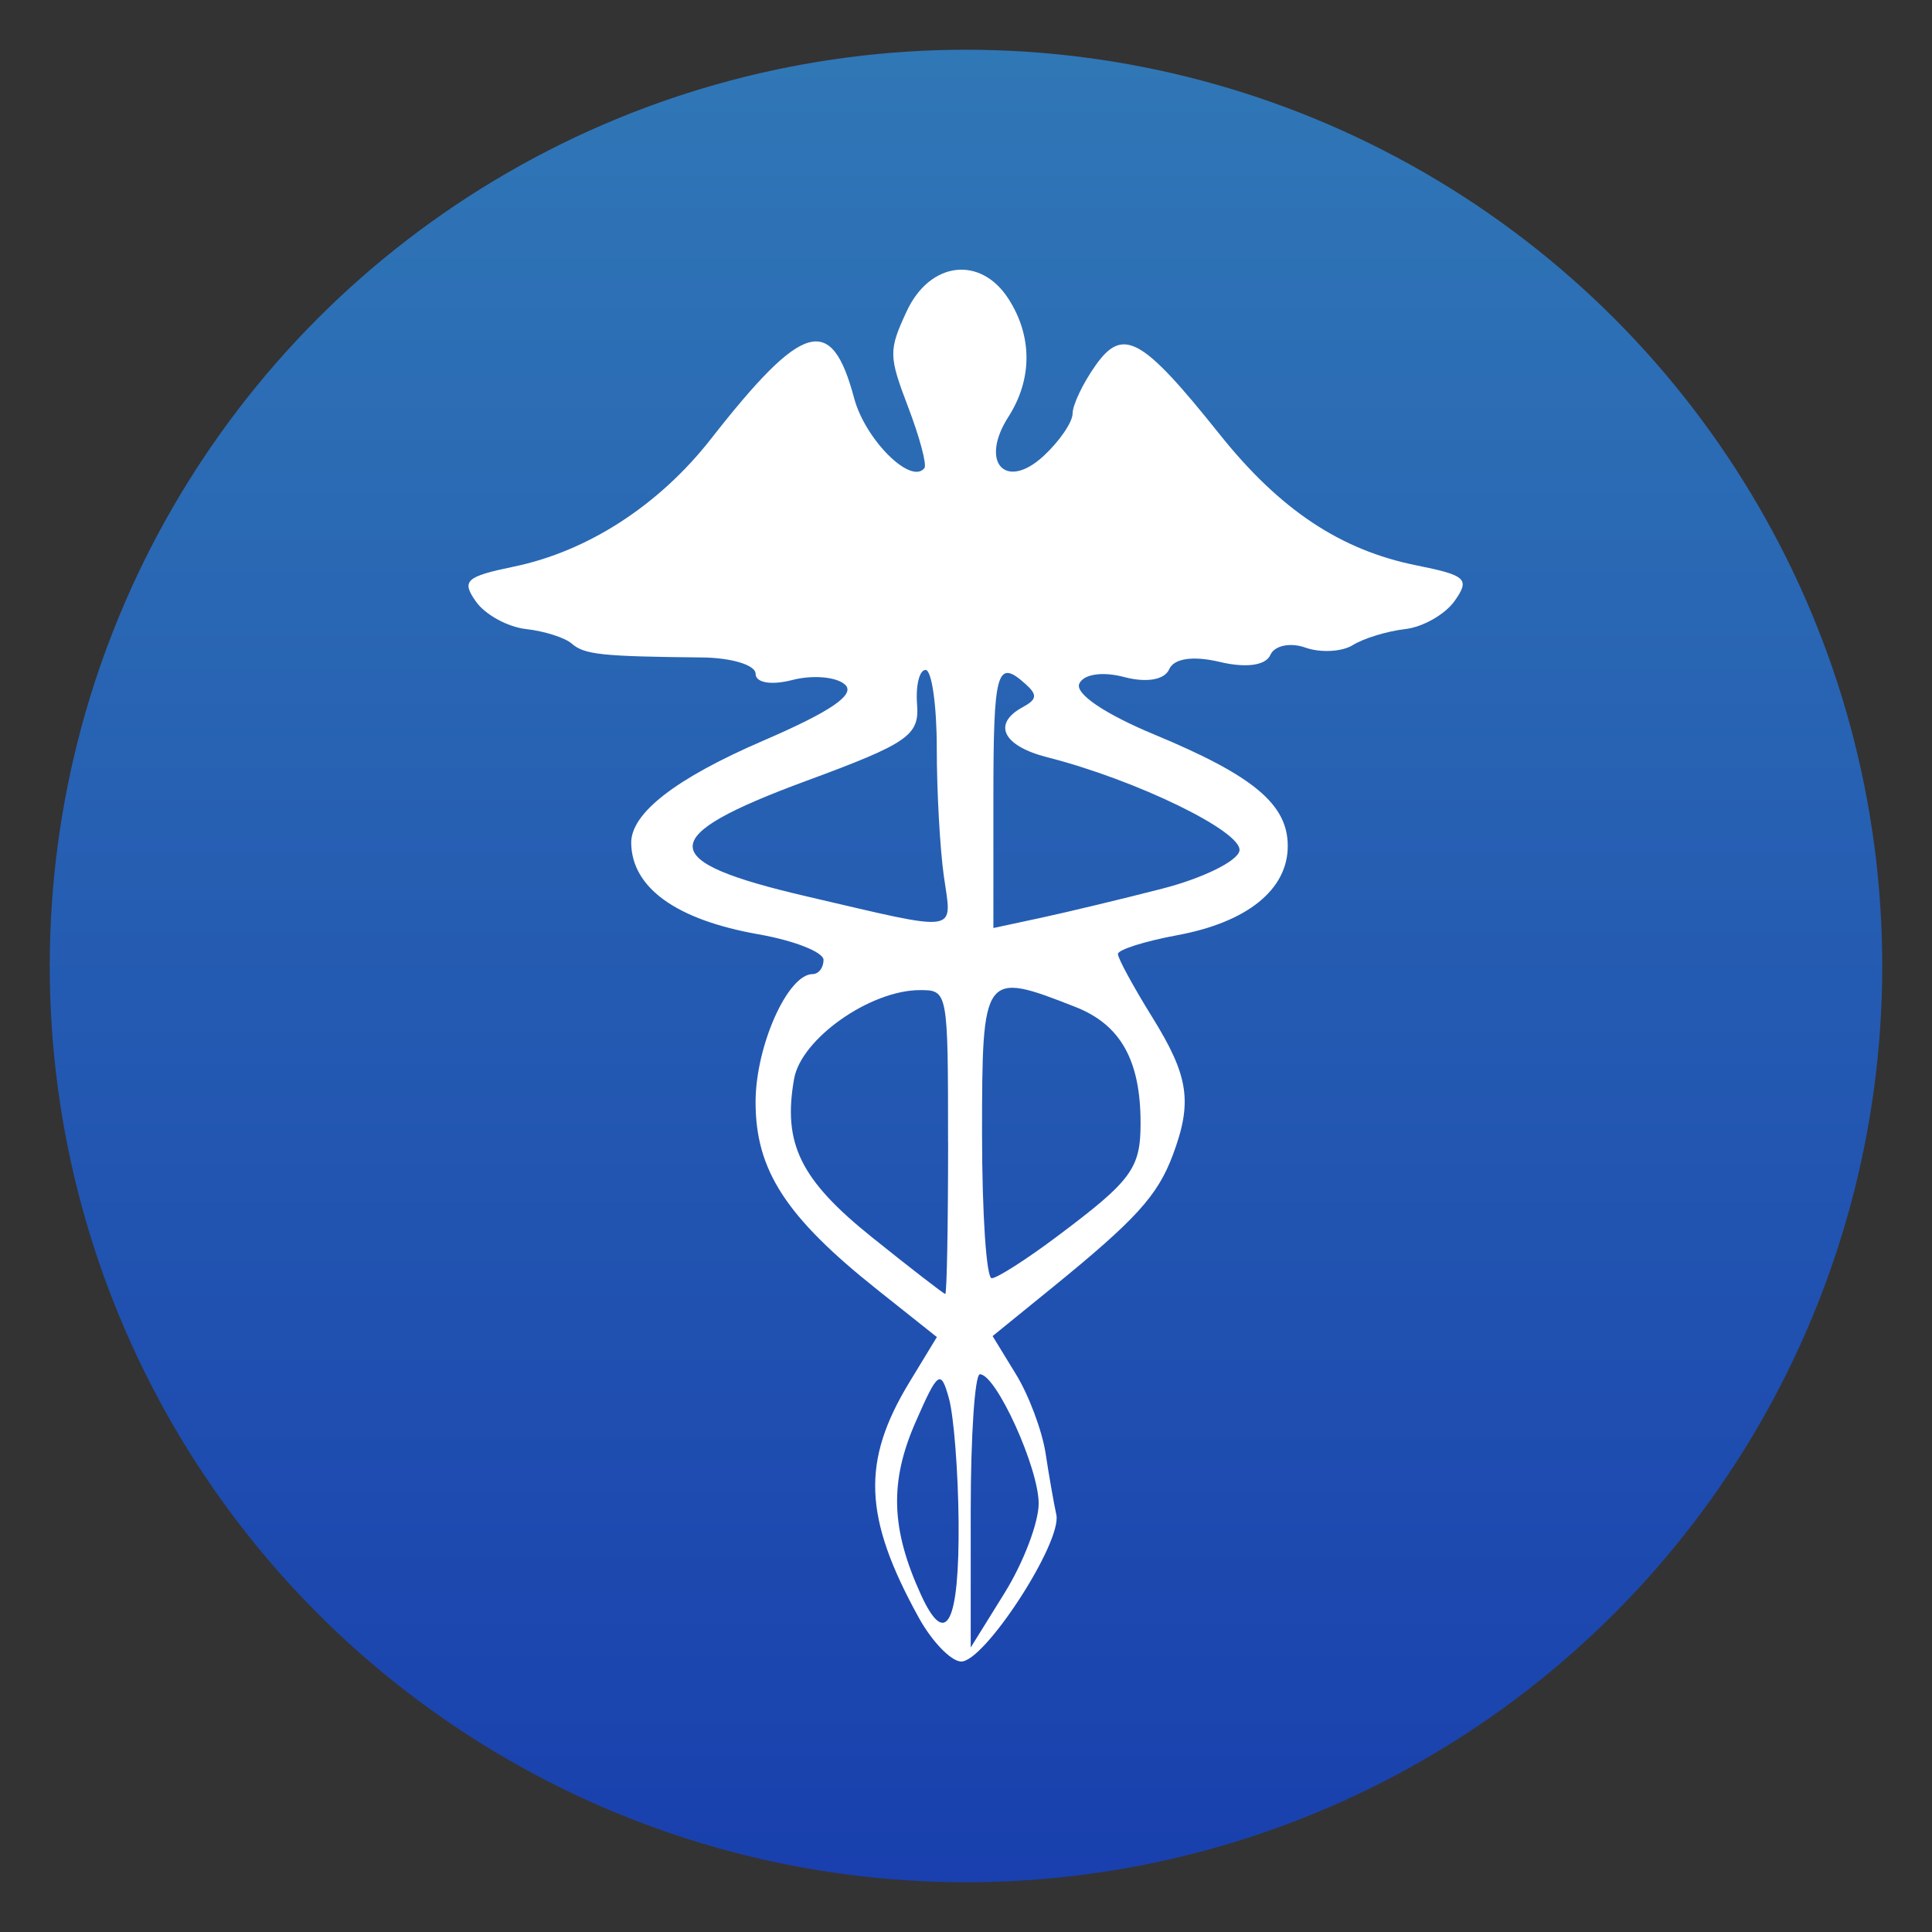<svg clip-rule="evenodd" fill-rule="evenodd" stroke-linejoin="round" stroke-miterlimit="2" viewBox="0 0 48 48" xmlns="http://www.w3.org/2000/svg">
 <rect x="0" y="0" width="48" height="48" fill="#333333" stroke="none"/>
 <linearGradient id="a" x2="1" gradientTransform="matrix(0 -45.529 45.529 0 210.898 46.765)" gradientUnits="userSpaceOnUse">
  <stop stop-color="#1940ae" offset="0"/>
  <stop stop-color="#3077b6" offset="1"/>
 </linearGradient>
 <circle cx="24" cy="24" r="22.764" fill="url(#a)"/>
 <path transform="matrix(1.235 0 0 1.235 -5.65 -5.65)" d="m23.056 37.114c-1.111-2.018-1.155-3.138-.185-4.735l.551-.906-1.197-.952c-1.839-1.463-2.45-2.403-2.45-3.774 0-1.127.646-2.576 1.148-2.576.121 0 .219-.129.219-.285 0-.157-.589-.389-1.31-.516-1.65-.291-2.544-.932-2.559-1.833-.009-.602.894-1.302 2.661-2.064 1.363-.588 1.86-.93 1.639-1.127-.174-.156-.65-.197-1.057-.092-.426.111-.741.057-.741-.126 0-.174-.486-.322-1.082-.327-2.013-.02-2.362-.057-2.614-.277-.138-.121-.552-.253-.921-.294-.368-.041-.822-.289-1.007-.551-.298-.422-.209-.504.764-.706 1.487-.308 2.919-1.236 3.96-2.566 1.856-2.37 2.426-2.533 2.883-.821.223.834 1.146 1.752 1.414 1.405.051-.067-.095-.616-.325-1.22-.396-1.039-.398-1.144-.032-1.934.466-1.004 1.486-1.127 2.05-.247.481.753.48 1.615-.005 2.372-.585.914-.057 1.495.712.783.319-.296.581-.68.581-.853s.207-.607.461-.966c.553-.782.933-.571 2.5 1.39 1.211 1.516 2.431 2.327 3.959 2.633.999.2 1.077.274.764.716-.192.271-.641.526-.998.566-.358.041-.83.185-1.049.321-.22.136-.649.159-.954.051-.306-.109-.623-.042-.706.149-.093.21-.49.265-1.016.139-.536-.128-.923-.072-1.019.148-.093.213-.456.275-.909.155-.432-.115-.815-.057-.899.135-.088.201.514.609 1.511 1.023 1.994.828 2.683 1.404 2.683 2.242 0 .876-.813 1.533-2.221 1.794-.658.122-1.196.292-1.196.379s.308.653.683 1.258c.745 1.198.822 1.716.42 2.79-.306.815-.744 1.296-2.413 2.654l-1.211.984.469.766c.259.421.527 1.137.597 1.591.069.455.167 1.011.216 1.236.121.554-1.453 2.976-1.919 2.954-.205-.01-.587-.408-.85-.886zm2.414-2.292c0-.718-.856-2.601-1.182-2.601-.102 0-.185 1.237-.185 2.749v2.748l.683-1.1c.376-.605.684-1.413.684-1.796zm-1.611.359c-.009-1.008-.096-2.123-.195-2.477-.163-.589-.221-.547-.672.483-.525 1.2-.495 2.147.111 3.472.504 1.1.774.572.756-1.478zm-.212-7.629c0-3.042-.003-3.059-.564-3.059-1.002 0-2.39.977-2.533 1.784-.232 1.306.128 2.035 1.574 3.194.775.622 1.435 1.132 1.467 1.135.031.003.057-1.372.057-3.054zm2.187 1.901c1.509-1.13 1.686-1.37 1.686-2.284 0-1.265-.402-1.981-1.313-2.338-1.853-.728-1.876-.697-1.876 2.56 0 1.594.087 2.898.194 2.898.106 0 .696-.376 1.309-.836zm-2.272-7.255c-.078-.553-.142-1.713-.142-2.576s-.102-1.57-.225-1.57c-.124 0-.201.313-.171.695.048.623-.181.781-2.224 1.535-3.054 1.128-3.054 1.615 0 2.325 3.134.729 2.927.76 2.762-.409zm4.394.254c.804-.206 1.503-.547 1.552-.757.089-.378-2.065-1.429-3.868-1.887-.891-.227-1.109-.671-.493-1.006.291-.157.302-.249.057-.468-.577-.517-.645-.272-.645 2.314v2.596l.968-.208c.532-.115 1.625-.377 2.429-.584z" fill="#fff" fill-rule="nonzero"/>
</svg>
